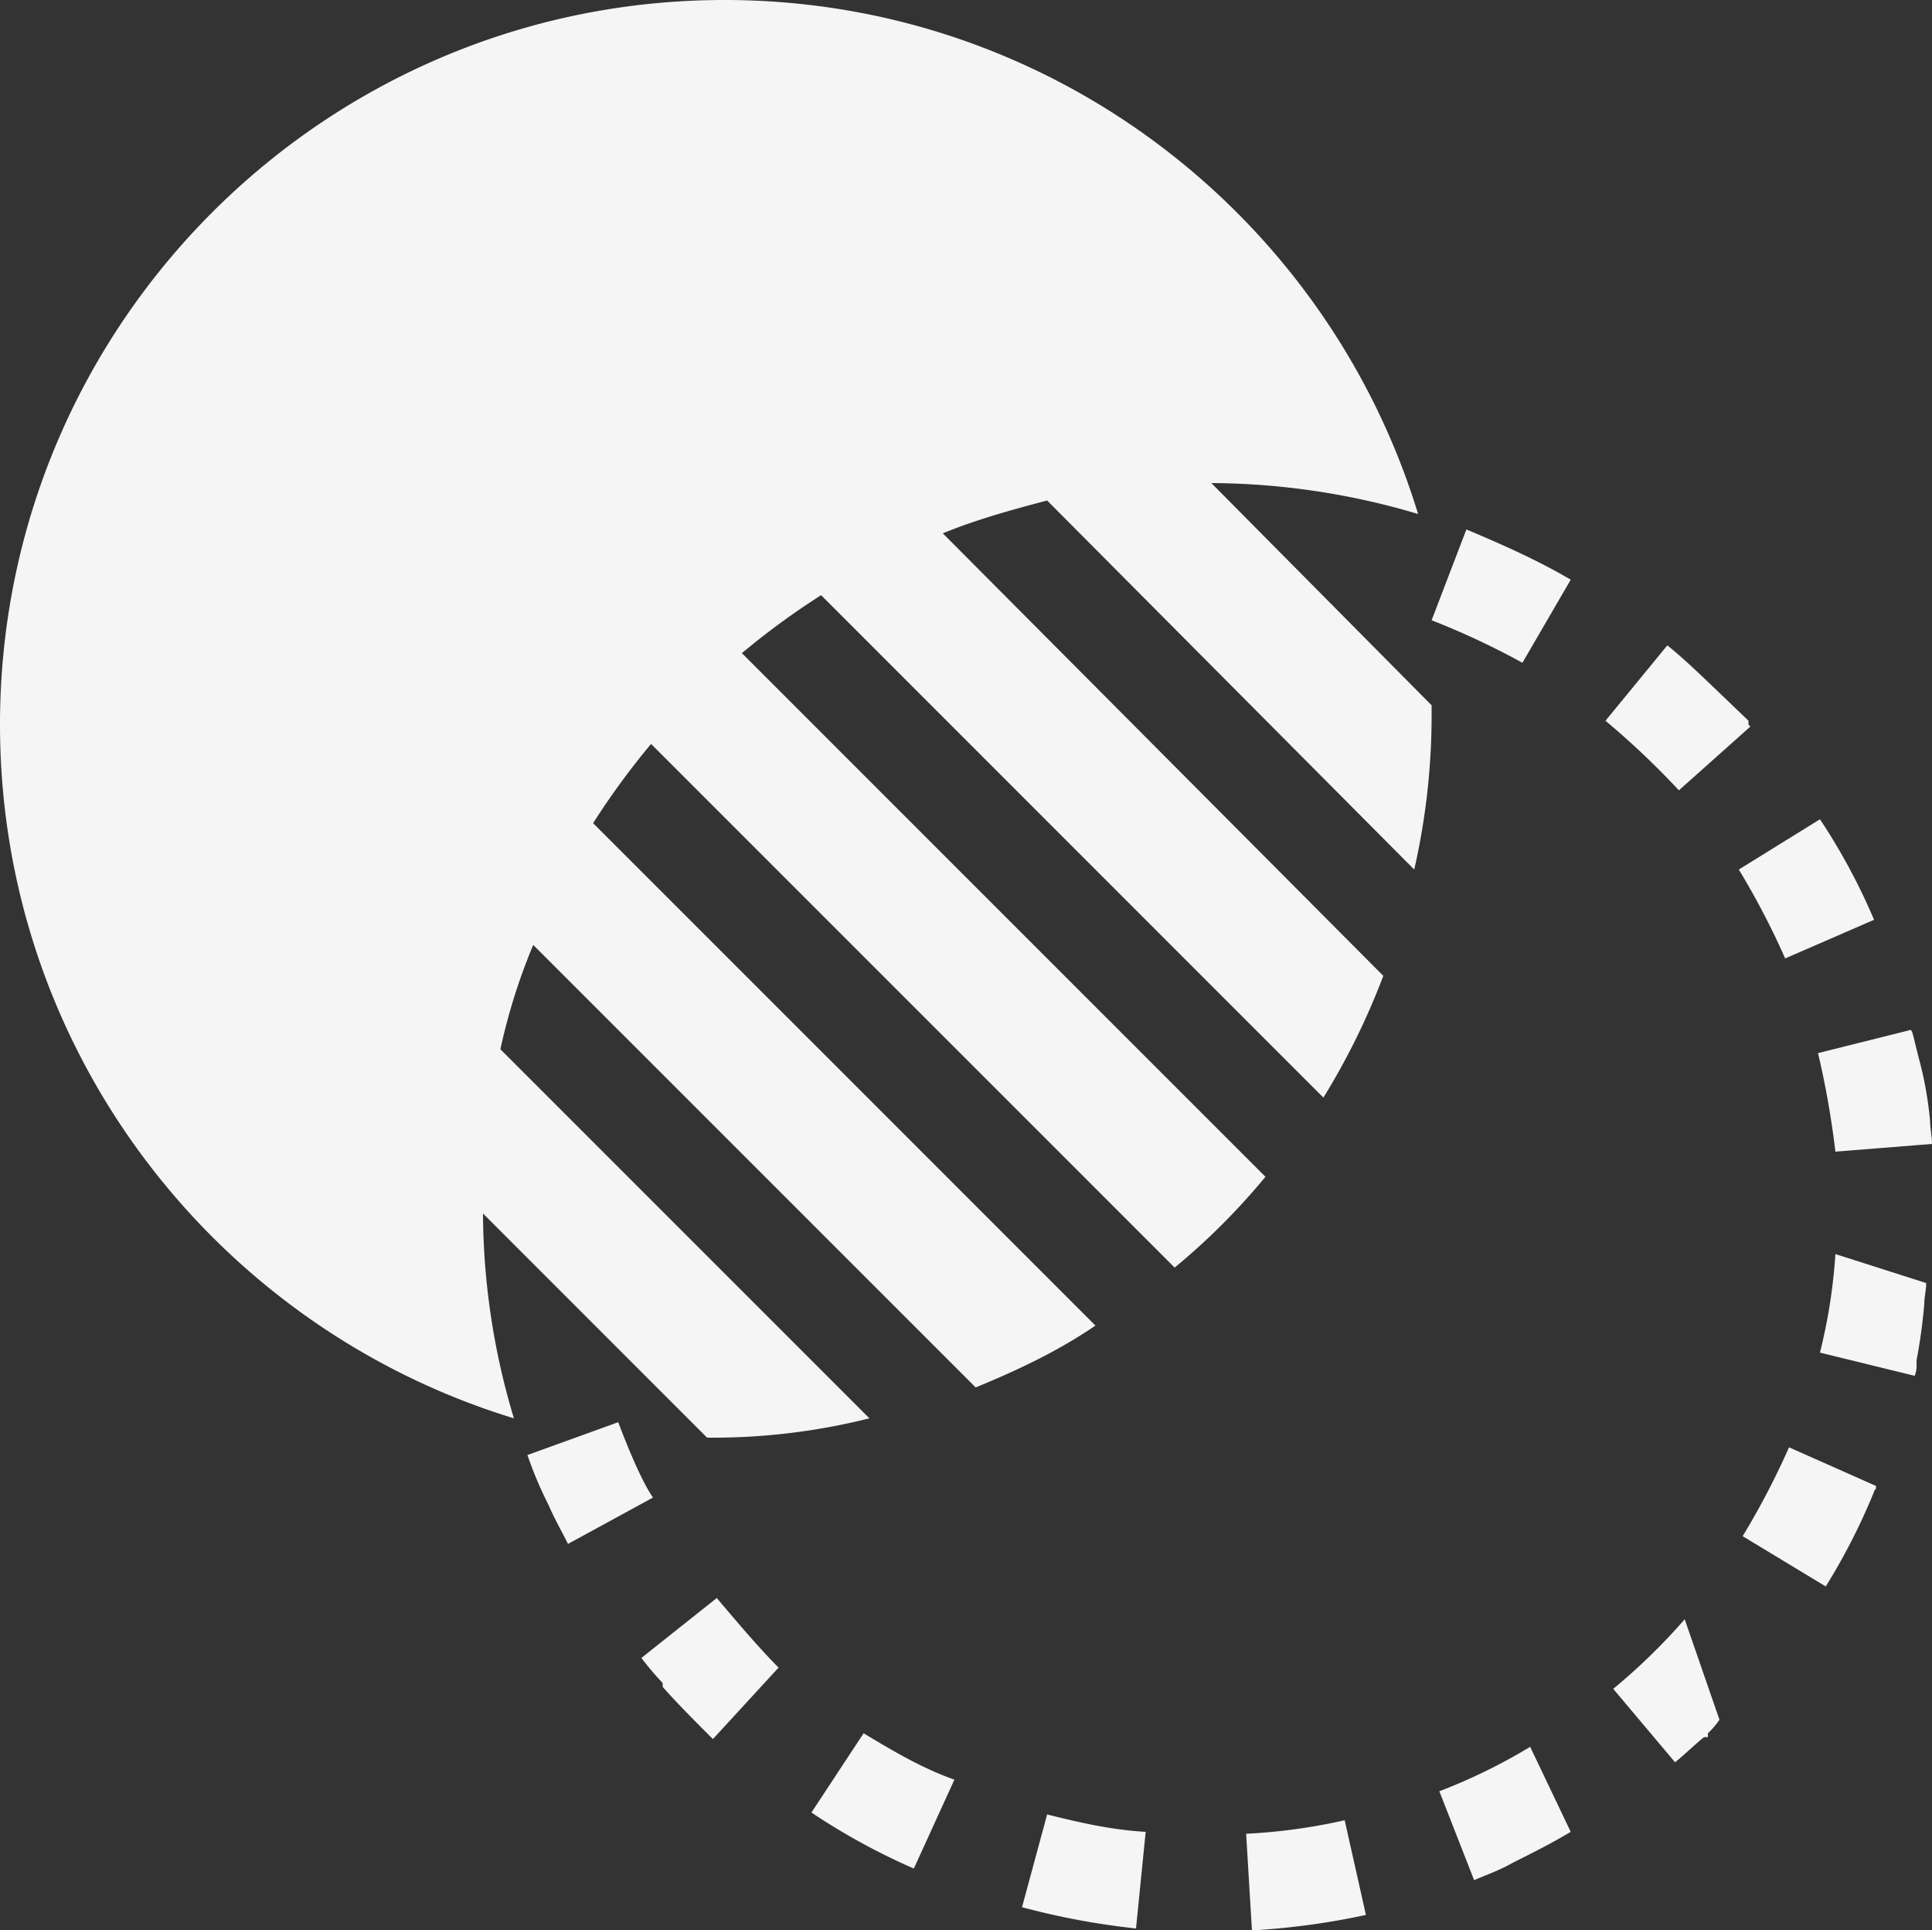<svg xmlns="http://www.w3.org/2000/svg" width="559.999" height="559.439" viewBox="0 0 559.999 559.439">
  <rect x="0" y="0" width="559.999" height="559.439" fill="#333333" stroke="none"/>
  <g id="noun-mask-136683" transform="translate(-70.001 -0.002)">
    <path id="Path_386" data-name="Path 386" d="M249.2,412.16l-26.32,9.52a113.931,113.931,0,0,0,6.16,14.559c1.68,3.922,3.922,7.84,5.6,11.2L259.283,434c-2.8-3.918-6.723-12.875-10.082-21.836Z" fill="#f5f5f5"/>
    <path id="Path_387" data-name="Path 387" d="M277.76,463.12l-21.84,17.359a84,84,0,0,0,6.16,7.281v1.117c4.48,5.039,9.52,10.078,14.559,15.121l19.039-20.719c-5.6-5.6-11.758-12.883-17.918-20.16Z" fill="#f5f5f5"/>
    <path id="Path_388" data-name="Path 388" d="M320.32,502.32,305.2,525.281a189.636,189.636,0,0,0,29.68,16.238l11.762-25.762c-9.52-3.359-17.922-8.4-26.32-13.438Z" fill="#f5f5f5"/>
    <path id="Path_389" data-name="Path 389" d="M373.52,525.84l-7.281,26.879a215.039,215.039,0,0,0,33.039,6.16l2.8-28c-10.078-.559-19.6-2.8-28.559-5.039Z" fill="#f5f5f5"/>
    <path id="Path_390" data-name="Path 390" d="M459.76,527.52a167.146,167.146,0,0,1-28.559,3.922l1.68,28a212.864,212.864,0,0,0,33.039-4.481Z" fill="#f5f5f5"/>
    <path id="Path_391" data-name="Path 391" d="M513.52,506.24a163.321,163.321,0,0,1-26.32,12.879l10.078,25.762c3.922-1.68,7.281-2.8,11.2-5.039,5.6-2.8,11.2-5.6,16.8-8.961Z" fill="#f5f5f5"/>
    <path id="Path_392" data-name="Path 392" d="M558.32,469.28A176.262,176.262,0,0,1,537.6,489.44l17.922,21.281c2.8-2.238,5.6-5.039,8.4-7.281h1.117v-1.117A24.267,24.267,0,0,0,568.4,498.4Z" fill="#f5f5f5"/>
    <path id="Path_393" data-name="Path 393" d="M588.56,419.44A225.087,225.087,0,0,1,575.119,445.2L599.2,459.761a181.105,181.105,0,0,0,14-27.441c0-.559.559-.559.559-1.121v-.559Z" fill="#f5f5f5"/>
    <path id="Path_394" data-name="Path 394" d="M602,363.44A159.453,159.453,0,0,1,597.519,392l27.441,6.719a7.116,7.116,0,0,0,.559-3.359v-1.117A161.008,161.008,0,0,0,627.757,378c0-2.238.559-3.922.559-6.16Z" fill="#f5f5f5"/>
    <path id="Path_395" data-name="Path 395" d="M623.84,298.48,596.961,305.2A254.114,254.114,0,0,1,602,333.758l28-2.238c0-2.238-.559-4.48-.559-6.719a106.812,106.812,0,0,0-3.359-18.48c-1.684-6.719-1.684-7.281-2.242-7.84Z" fill="#f5f5f5"/>
    <path id="Path_396" data-name="Path 396" d="M597.52,237.44,574,252a225.194,225.194,0,0,1,13.441,25.762l25.762-11.2A177.306,177.306,0,0,0,601.441,243.6c-1.68-2.8-2.8-4.48-3.922-6.16Z" fill="#f5f5f5"/>
    <path id="Path_397" data-name="Path 397" d="M553.28,187.04l-17.922,21.84a239.249,239.249,0,0,1,21.281,20.16l20.719-18.48L576.8,210v-1.117l-.559-.559c-12.32-11.766-17.363-16.8-22.961-21.285Z" fill="#f5f5f5"/>
    <path id="Path_398" data-name="Path 398" d="M495.04,153.44l-10.078,26.32a224.771,224.771,0,0,1,26.32,12.32l14-24.078c-9.519-5.605-19.6-10.082-30.242-14.562Z" fill="#f5f5f5"/>
    <path id="Path_399" data-name="Path 399" d="M479.92,252a201.131,201.131,0,0,0,5.039-45.359V204.4L421.119,140a212.483,212.483,0,0,1,59.922,8.961C454.717,62.72,374.641,0,280,0,164.081,0,70,94.08,70,210c0,94.641,62.719,174.72,148.96,201.04A208.555,208.555,0,0,1,210,351.683l64.961,64.961a186.488,186.488,0,0,0,47.039-5.6L215.04,304.082a173.094,173.094,0,0,1,9.52-30.238L352.8,402.084c12.32-5.039,24.078-10.641,34.719-17.922l-145.6-145.6a218.785,218.785,0,0,1,16.8-22.961l151.76,151.76a194.9,194.9,0,0,0,26.32-26.32L285.04,189.291A218.74,218.74,0,0,1,308,172.49l145.6,145.6a206.309,206.309,0,0,0,17.359-35.281L343.28,154.569c9.52-3.922,19.6-6.719,30.238-9.52Z" fill="#f5f5f5"/>
  </g>
</svg>
